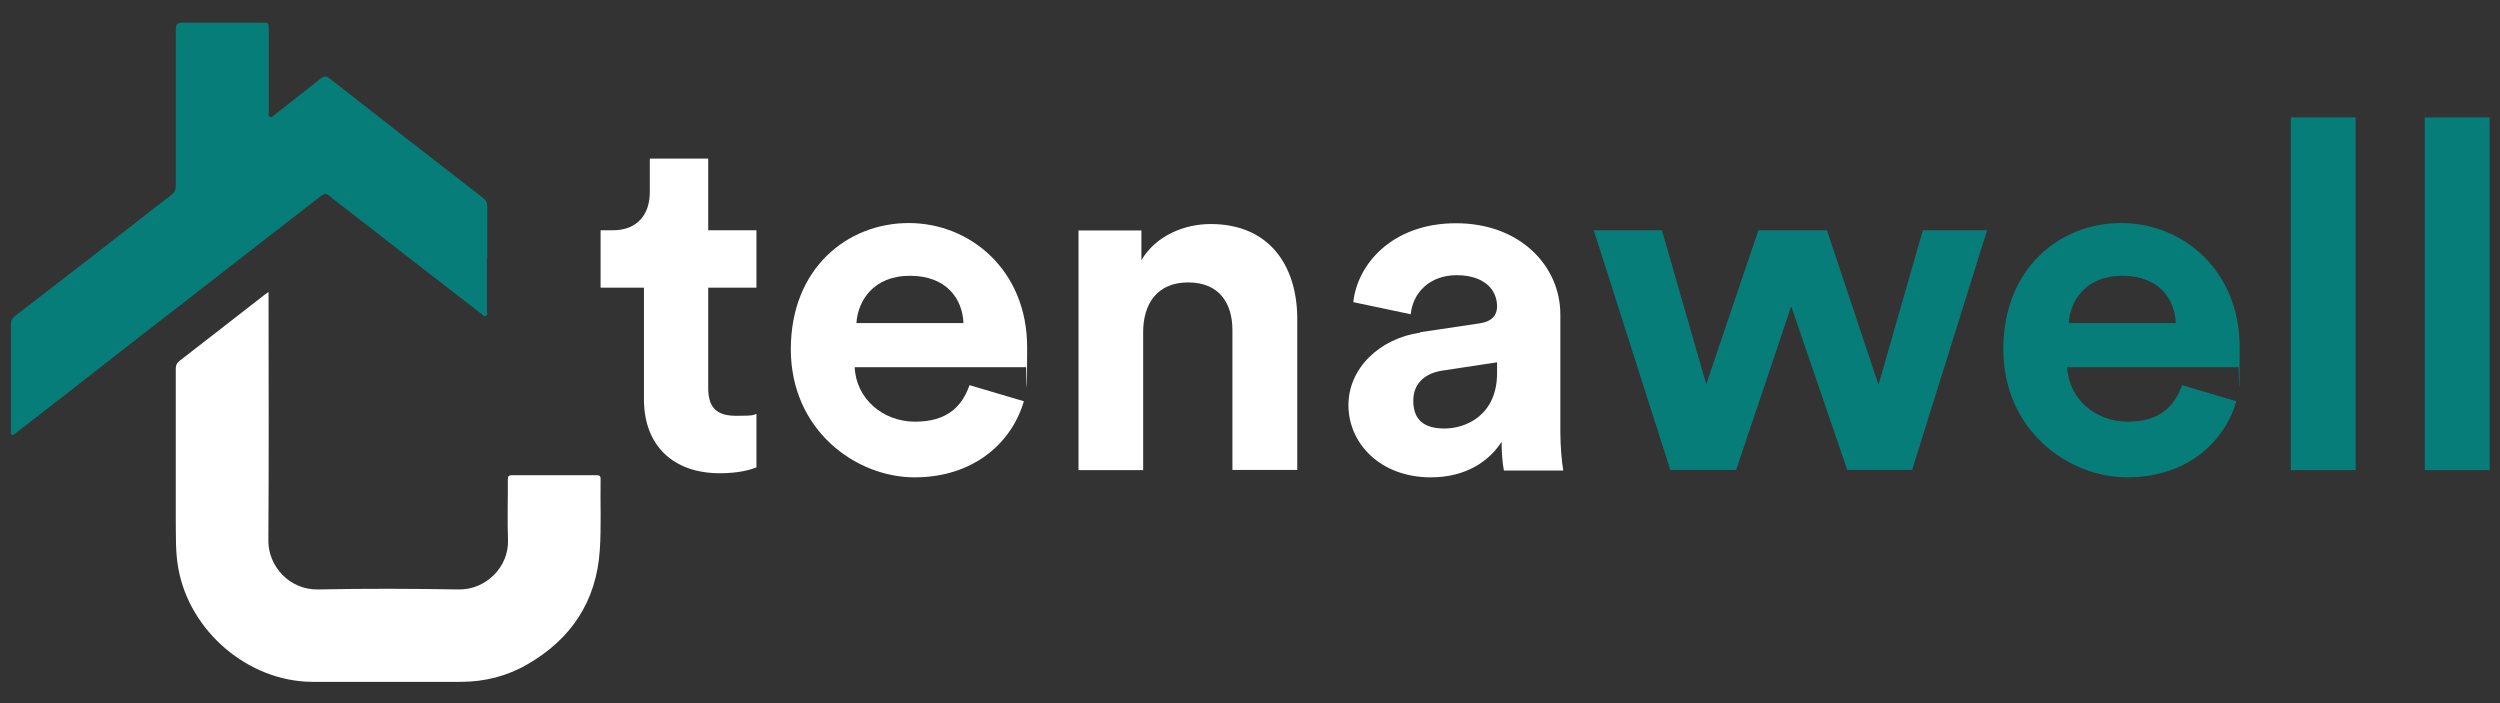 <svg width="1280" height="360" viewBox="0 0 1280 360" fill="none" xmlns="http://www.w3.org/2000/svg">
<rect x="0" y="0" width="1280" height="360" fill="#333333" stroke="none"/>
<path d="M362.6 117.9H387.3V147.3H362.6V198.7C362.6 209.4 367.6 212.9 377.1 212.9C386.6 212.9 385.6 212.4 387.3 211.9V239.3C384.3 240.5 378.3 242.3 368.6 242.3C344.6 242.3 329.7 228.1 329.7 204.4V147.3H307.5V117.9H313.7C326.7 117.9 332.7 109.4 332.7 98.4V81.2H362.6V117.9Z" fill="white"/>
<path d="M524.2 205.5C518 226.7 498.5 244.4 468.3 244.4C438.1 244.4 404.9 220.2 404.9 178.8C404.9 137.4 433.8 114.2 465.3 114.2C496.8 114.2 525.9 138.4 525.9 177.8C525.9 217.2 525.4 187.5 525.4 188H437.6C438.3 204.2 452.1 215.9 468.5 215.9C484.9 215.9 492.5 208.2 496.4 197.2L524.1 205.4L524.2 205.5ZM493.3 165.4C492.8 153.2 484.8 141.2 465.9 141.2C447 141.2 439.2 154.2 438.5 165.4H493.4H493.3Z" fill="white"/>
<path d="M585.4 240.7H552.2V118H584.4V133.2C591.9 120.5 606.6 114.7 619.8 114.7C650.2 114.7 664.2 136.4 664.2 163.3V240.6H631V169C631 155.3 624.3 144.6 608.3 144.6C592.3 144.6 585.3 155.8 585.3 170V240.6L585.4 240.7Z" fill="white"/>
<path d="M727.1 170.1L757.3 165.6C764.3 164.6 766.5 161.1 766.5 156.9C766.5 148.2 759.8 140.9 745.8 140.9C731.8 140.9 723.3 150.1 722.3 160.9L692.9 154.7C694.9 135.5 712.6 114.3 745.5 114.3C778.4 114.3 798.9 136.3 798.9 161V221.4C798.9 227.9 799.6 236.6 800.4 240.9H770C769.3 237.7 768.8 230.9 768.8 226.2C762.6 235.9 750.8 244.4 732.6 244.4C706.4 244.4 690.4 226.7 690.4 207.5C690.4 188.3 706.6 173.3 727.1 170.3V170.1ZM766.5 191V185.5L738.8 189.7C730.3 190.9 723.6 195.7 723.6 205.2C723.6 214.7 728.8 219.4 739.6 219.4C750.4 219.4 766.5 212.7 766.5 191Z" fill="white"/>
<path d="M935.4 117.9L961.8 197L984.5 117.9H1017.4L979 240.6H945.8L917.1 156.8L888.9 240.6H855.2L816 117.9H850.9L873.6 196.7L900.3 117.9H935.2H935.4Z" fill="#077D7A"/>
<path d="M1145 205.5C1138.8 226.7 1119.3 244.4 1089.1 244.4C1058.9 244.4 1025.7 220.2 1025.7 178.8C1025.7 137.4 1054.6 114.2 1086.1 114.2C1117.6 114.2 1146.7 138.4 1146.7 177.8C1146.7 217.2 1146.2 187.5 1146.2 188H1058.4C1059.1 204.2 1072.9 215.9 1089.3 215.9C1105.7 215.9 1113.3 208.2 1117.2 197.2L1144.9 205.4L1145 205.5ZM1114 165.4C1113.5 153.2 1105.5 141.2 1086.6 141.2C1067.7 141.2 1059.9 154.2 1059.2 165.4H1114.1H1114Z" fill="#077D7A"/>
<path d="M1172.9 240.7V60.1H1206.1V240.7H1172.9Z" fill="#077D7A"/>
<path d="M1241.5 240.7V60.1H1274.7V240.7H1241.5Z" fill="#077D7A"/>
<path d="M249.3 132.4C249.3 141.2 249.3 150 249.3 158.8C249.3 159.8 249.9 161.2 248.7 161.8C247.7 162.3 247 161 246.2 160.5C223 142.5 199.8 124.6 176.7 106.6C174.1 104.5 171.3 102.6 168.8 100.4C167.2 99 166 99 164.4 100.3C156 106.9 147.5 113.3 139.1 119.9C124.2 131.4 109.4 143 94.6 154.5C81 165 67.4 175.5 53.9 186.1C38.8 197.9 23.7 209.7 8.5 221.4C7.8 221.9 7.1 222.9 6.2 222.6C5.2 222.2 5.6 221 5.6 220.2C5.6 202.2 5.6 184.1 5.6 166.1C5.6 164.2 6.1 163 7.7 161.8C26.9 147 46.1 132.2 65.2 117.3C72.8 111.4 80.4 105.4 88.1 99.5C89.7 98.3 90 96.8 90 95C90 69.3 90 43.5 90 17.8C90 11.5 90 11.5 96.3 11.6C108.9 11.6 121.5 11.6 134.1 11.6C137.5 11.6 137.6 11.6 137.6 15C137.6 29 137.6 43.1 137.6 57.1C137.6 58 137.1 59.3 138.2 59.8C139.2 60.3 140 59.2 140.8 58.6C148.5 52.6 156.2 46.6 163.8 40.5C165.8 38.9 167.1 38.8 169.2 40.5C195.2 60.9 221.3 81.2 247.4 101.4C248.9 102.6 249.5 103.8 249.5 105.7C249.5 114.7 249.5 123.6 249.5 132.6L249.3 132.4Z" fill="#077D7A"/>
<path d="M137.5 149.3C137.5 150.8 137.5 151.8 137.5 152.8C137.5 194.2 137.7 235.6 137.4 277C137.4 289.7 148 302.1 162.9 301.8C186.9 301.3 210.9 301.4 234.9 301.8C248.8 302 260.5 290.3 260.1 276.6C259.7 266.3 260.1 255.9 260 245.6C260 243.8 260.4 243.3 262.3 243.3C276.6 243.3 290.9 243.3 305.2 243.3C306.9 243.3 307.6 243.6 307.5 245.5C307.3 257.5 307.9 269.6 307.1 281.6C305.4 307.7 292.6 327.1 270.1 340.1C259.6 346.2 248.1 349.1 235.9 349.1C210.5 349.1 185.2 349.1 159.8 349.1C127.1 348.9 97.1 323.3 91.3 291C89.8 282.8 90.1 274.6 90 266.4C90 240.5 90 214.6 90 188.7C90 186.9 90.6 185.8 92 184.7C106.4 173.6 120.7 162.4 135.1 151.2C135.7 150.7 136.4 150.3 137.5 149.5V149.3Z" fill="white"/>
</svg>
